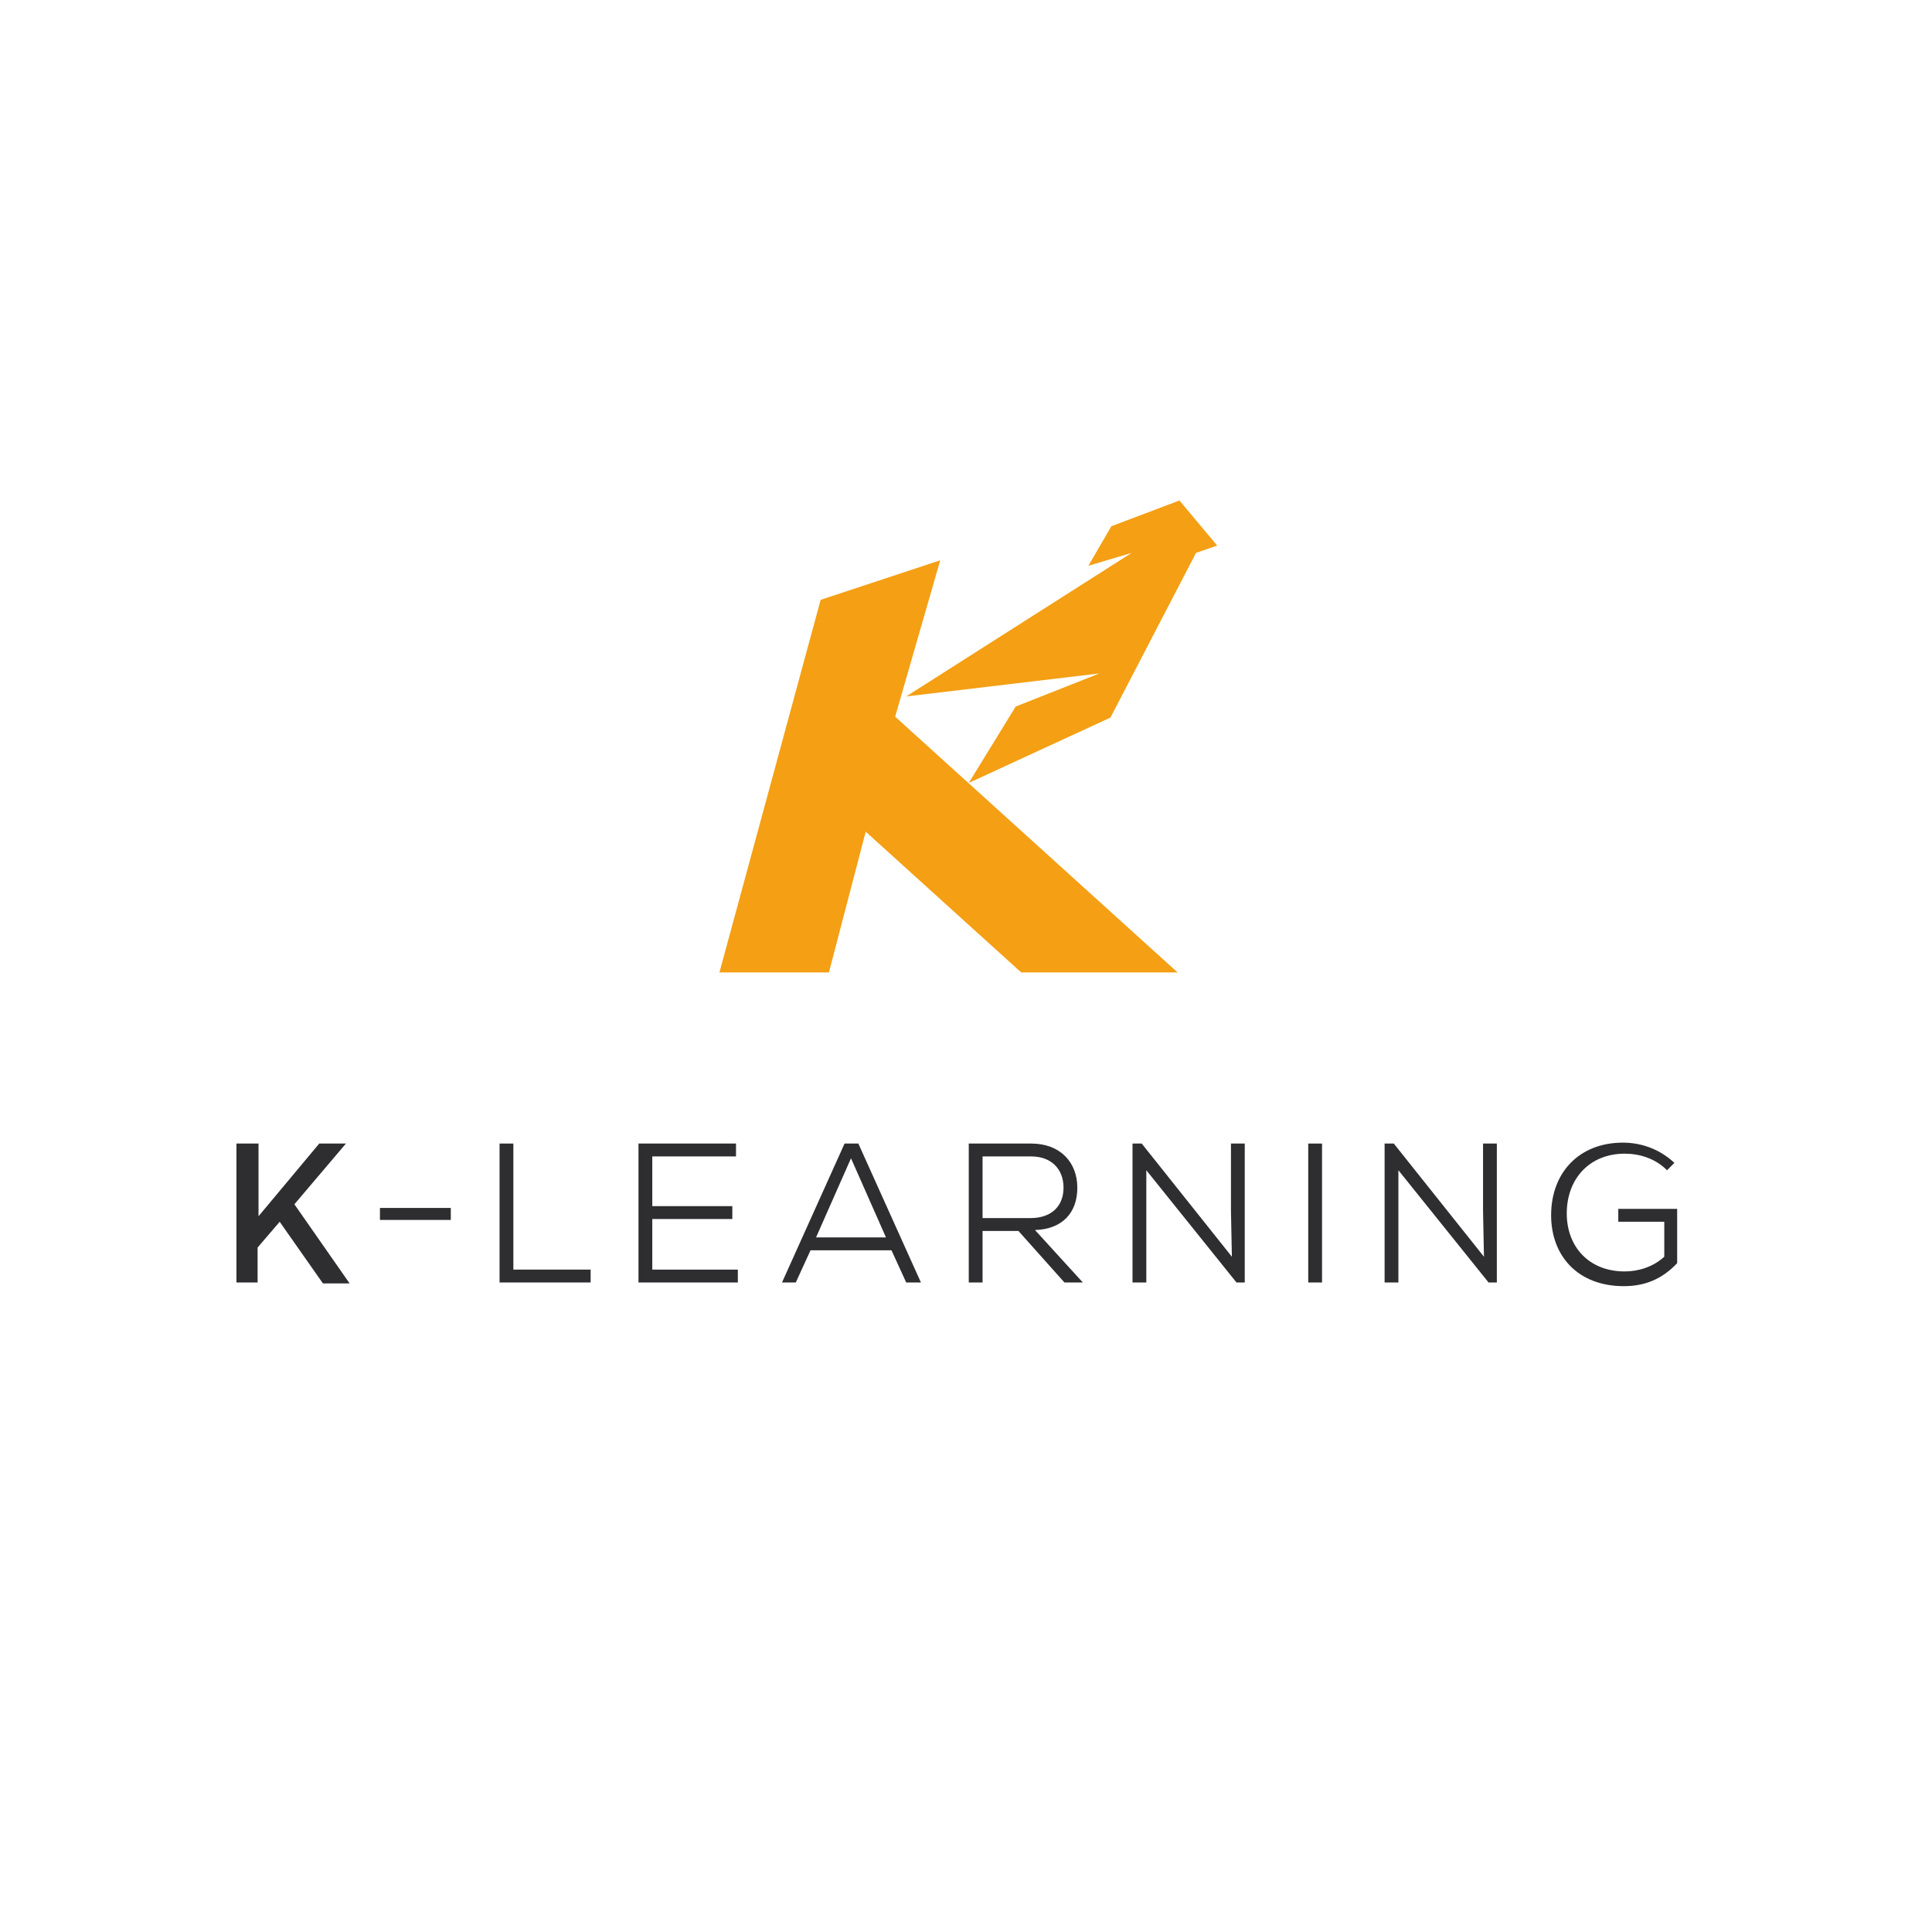 <?xml version="1.0" encoding="utf-8"?>
<!-- Generator: Adobe Illustrator 19.2.0, SVG Export Plug-In . SVG Version: 6.00 Build 0)  -->
<svg version="1.1" id="Layer_1" xmlns="http://www.w3.org/2000/svg" xmlns:xlink="http://www.w3.org/1999/xlink" x="0px" y="0px"
	 viewBox="0 0 210 210" style="enable-background:new 0 0 210 210;" xml:space="preserve">
<style type="text/css">
	.st0{fill:#F49F14;}
	.st1{fill:#2E2D30;}
</style>
<g>
	<g>
		<g>
			<g>
				<polygon class="st0" points="120.8,57.2 118.3,61.5 123,60.1 98.5,75.7 119.5,73.2 110.4,76.8 105.3,85.1 120.7,78 130,60.1 
					132.3,59.3 128.2,54.4 				"/>
			</g>
			<polygon class="st0" points="90.1,105.7 94.1,90.4 111,105.7 128,105.7 97.3,77.9 102.2,60.9 89.2,65.2 78.2,105.7 			"/>
		</g>
		<g>
			<g>
				<path class="st1" d="M30.4,132.8l-2.4,2.8v3.8h-2.3l0-15.1l2.4,0v7.9l6.6-7.9h2.9l-5.6,6.6l6,8.6h-2.9L30.4,132.8z"/>
				<path class="st1" d="M41.4,131.3H49v1.3h-7.7V131.3z"/>
				<path class="st1" d="M55.8,124.3V138h8.4v1.4h-9.9v-15.1H55.8z"/>
				<path class="st1" d="M80.2,139.4H69.4v-15.1H80v1.4h-9.1v5.4h8.7v1.4h-8.7v5.5h9.3V139.4z"/>
				<path class="st1" d="M96.9,135.9h-8.8l-1.6,3.5H85l6.8-15.1h1.5l6.8,15.1h-1.6L96.9,135.9z M88.7,134.5h7.6l-3.8-8.6L88.7,134.5
					z"/>
				<path class="st1" d="M117.7,139.4h-2l-5-5.6h-3.9v5.6h-1.5v-15.1h6.8c3.1,0,5,2,5,4.8c0,2.7-1.6,4.5-4.6,4.6L117.7,139.4z
					 M106.8,125.7v6.7h5.2c2.4,0,3.6-1.4,3.6-3.3c0-2.1-1.4-3.4-3.5-3.4H106.8z"/>
				<path class="st1" d="M133.9,136.6l-0.1-5v-7.3h1.5v15.1h-0.9l-9.8-12.2l0,4.5v7.7h-1.5v-15.1h1L133.9,136.6z"/>
				<path class="st1" d="M142.2,139.4v-15.1h1.5v15.1H142.2z"/>
				<path class="st1" d="M161.3,136.6l-0.1-5v-7.3h1.5v15.1h-0.9l-9.8-12.2l0,4.5v7.7h-1.5v-15.1h1L161.3,136.6z"/>
				<path class="st1" d="M181.2,127.2c-1.3-1.3-3-1.8-4.6-1.8c-3.8,0-6.3,2.7-6.3,6.5c0,3.6,2.4,6.3,6.3,6.3c1.5,0,3.1-0.5,4.3-1.6
					v-3.8h-5v-1.4h6.4v5.9c-1.7,1.8-3.6,2.5-5.8,2.5c-5,0-7.9-3.3-7.9-7.7c0-4.7,3.1-7.9,7.8-7.9c2,0,4,0.7,5.6,2.2L181.2,127.2z"/>
			</g>
		</g>
	</g>
</g>
</svg>
